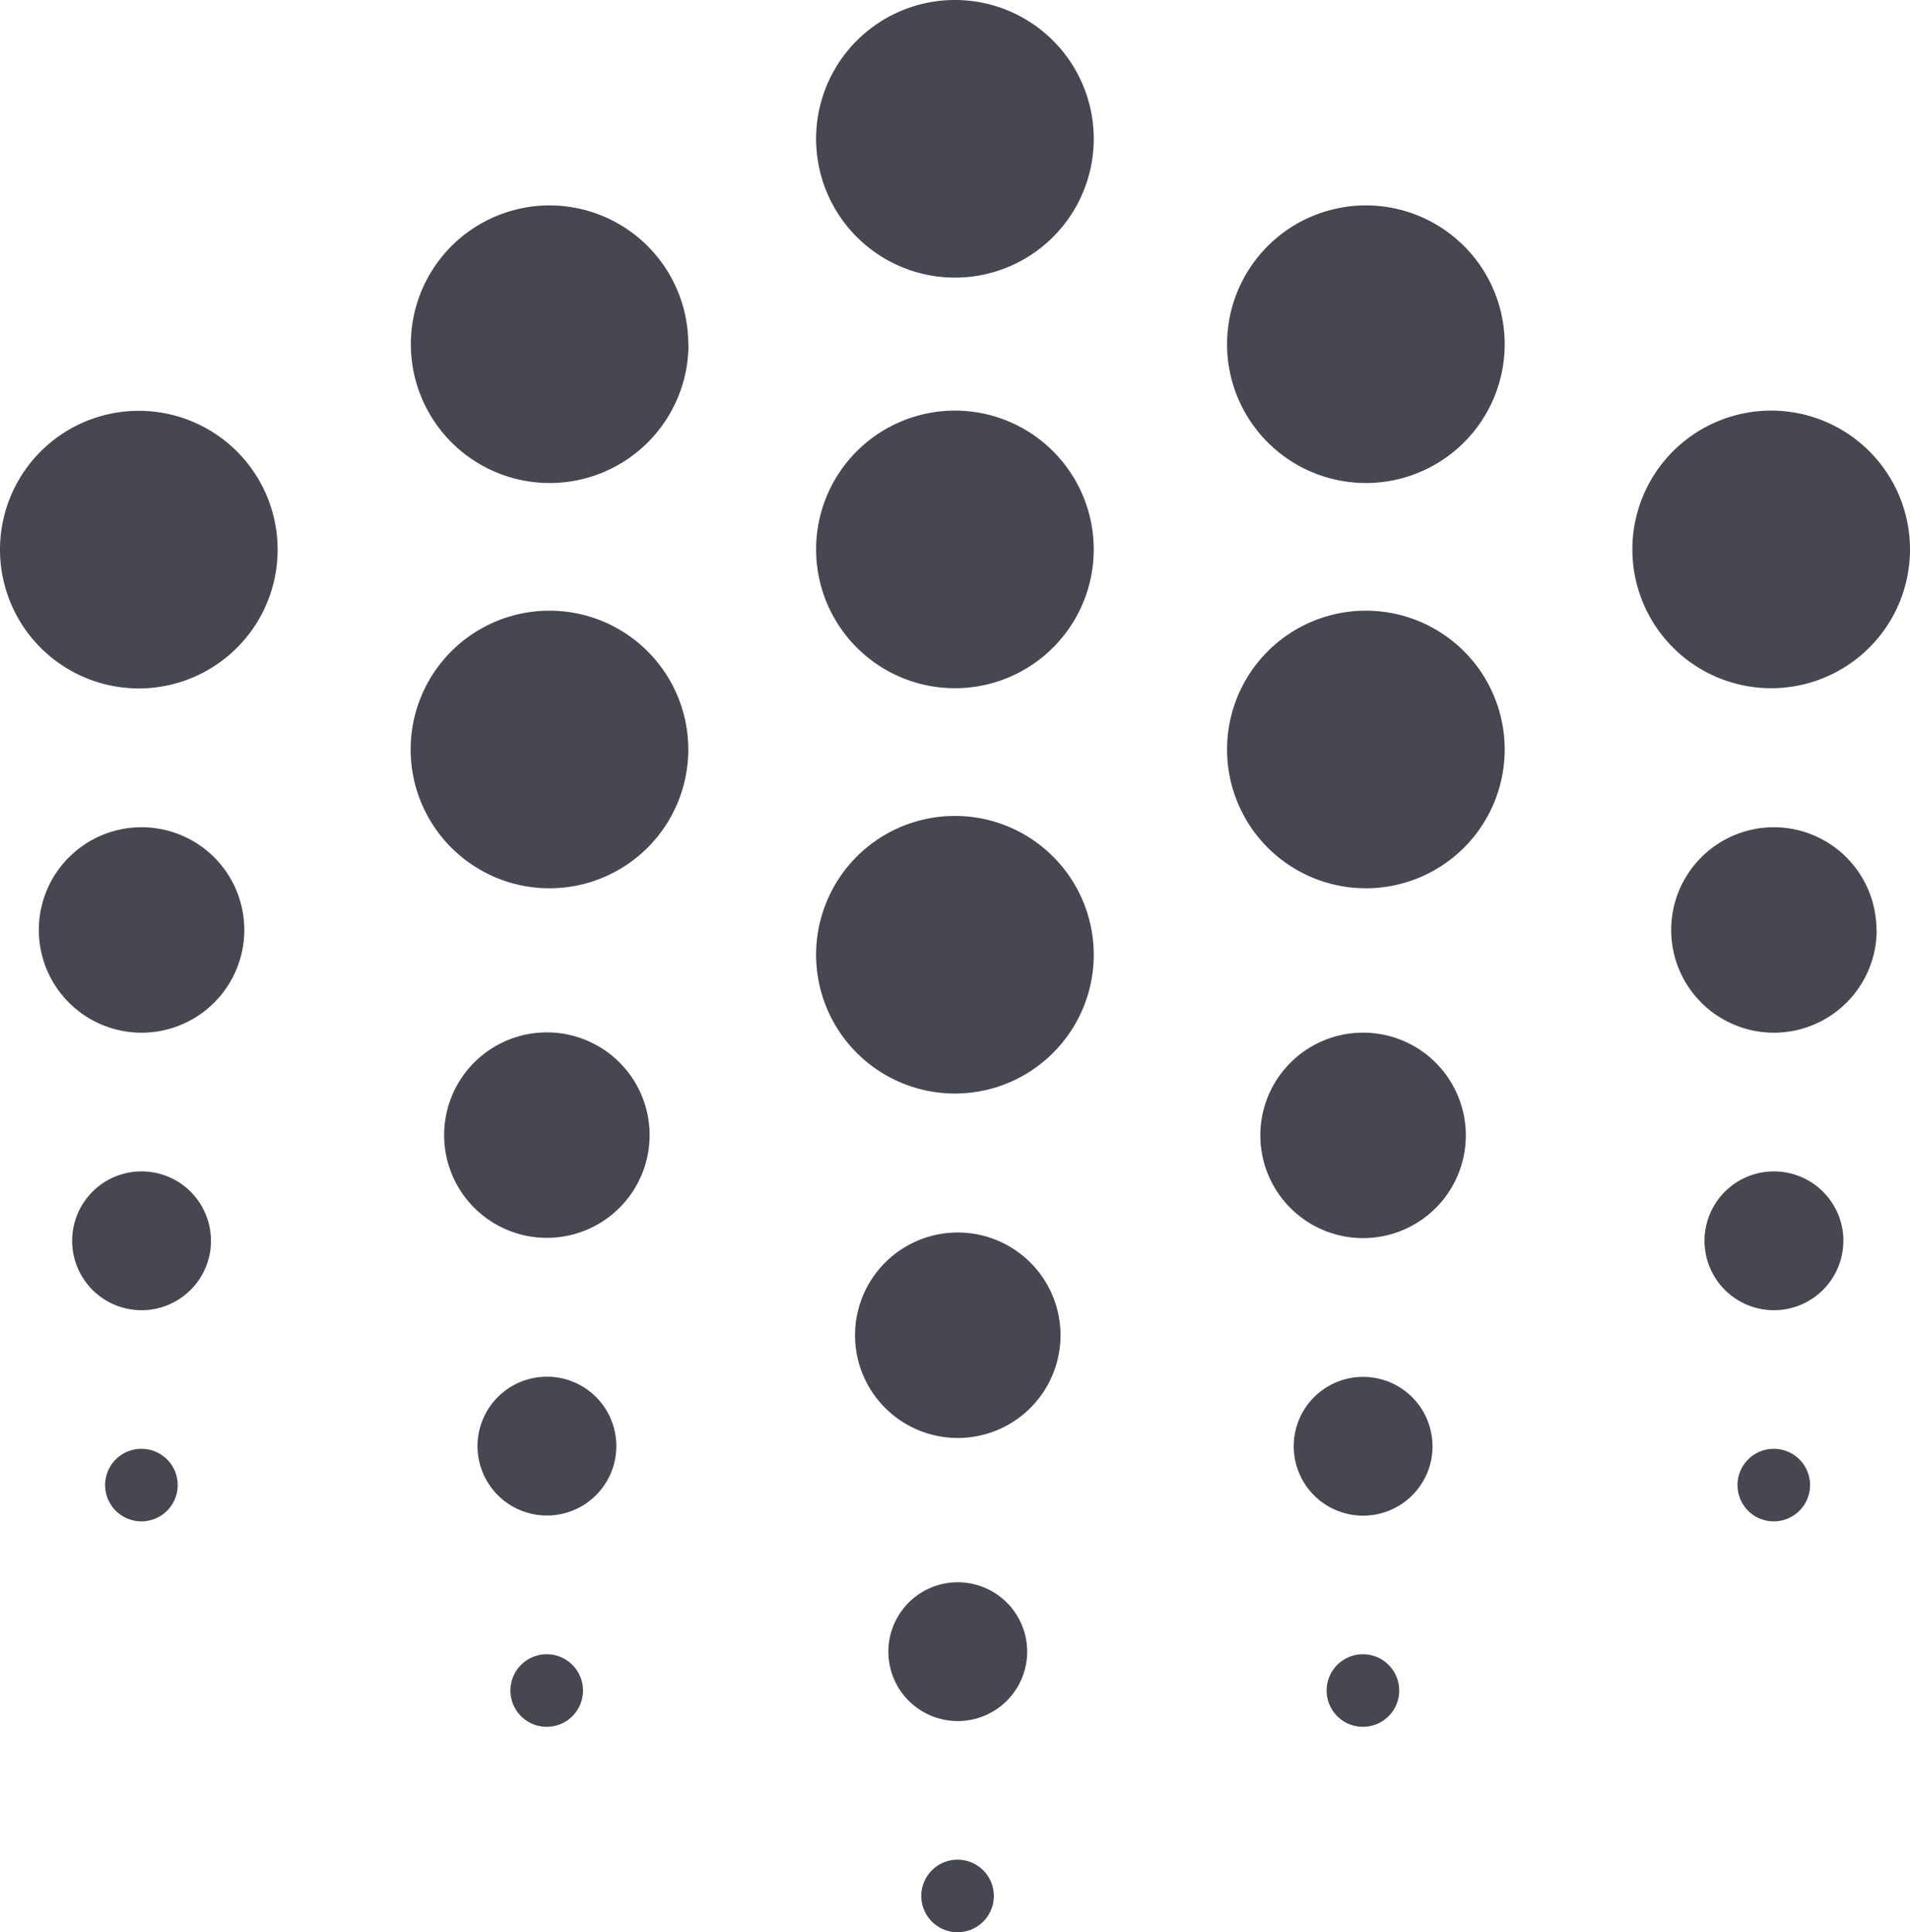 <svg data-name="Layer 1" xmlns="http://www.w3.org/2000/svg" viewBox="0 0 368.47 372.75"><path d="M47.13 179.41a19.82 19.82 0 11-19.82-19.81 19.82 19.82 0 0119.82 19.81m314.91 0a19.82 19.82 0 11-19.81-19.81A19.82 19.82 0 01362 179.41M204.59 257.6a19.82 19.82 0 11-19.81-19.81 19.82 19.82 0 0119.81 19.81M125.32 219a19.82 19.82 0 11-19.82-19.82A19.82 19.82 0 01125.32 219m157.46 0A19.82 19.82 0 11263 199.23 19.82 19.82 0 01282.78 219M40.7 239.4A13.39 13.39 0 1127.32 226a13.39 13.39 0 0113.38 13.4m314.91 0a13.39 13.39 0 11-13.38-13.4 13.4 13.4 0 0113.39 13.39m-157.46 79.26a13.39 13.39 0 11-13.38-13.38 13.4 13.4 0 0113.38 13.38M118.9 279a13.39 13.39 0 11-13.38-13.39A13.38 13.38 0 01118.9 279m157.46 0A13.39 13.39 0 11263 265.64 13.39 13.39 0 01276.35 279m-242.07 7.52a7 7 0 11-7-7 7 7 0 017 7m314.91 0a7 7 0 11-7-7 7 7 0 017 7m-157.46 79.27a7 7 0 11-7-7 7 7 0 017 7m-79.26-39.63a7 7 0 11-7-7 7 7 0 017 7m157.46 0a7 7 0 11-7-7 7 7 0 017 7M211 26.78A26.78 26.78 0 11184.24 0 26.78 26.78 0 01211 26.78m0 79.22a26.78 26.78 0 11-26.77-26.78A26.78 26.78 0 01211 106m0 78.2a26.78 26.78 0 11-26.77-26.78A26.78 26.78 0 01211 184.24M368.47 106a26.78 26.78 0 11-26.78-26.78A26.78 26.78 0 01368.47 106m-314.91 0a26.78 26.78 0 11-26.78-26.74A26.78 26.78 0 0153.56 106m79.26-39.63A26.78 26.78 0 11106 39.63a26.78 26.78 0 0126.78 26.78m0 78.19A26.78 26.78 0 11106 117.82a26.78 26.78 0 0126.78 26.78m157.5-78.19a26.78 26.78 0 11-26.78-26.78 26.78 26.78 0 0126.78 26.78m0 78.19a26.78 26.78 0 11-26.78-26.78 26.78 26.78 0 0126.78 26.78" fill="#474752"/></svg>